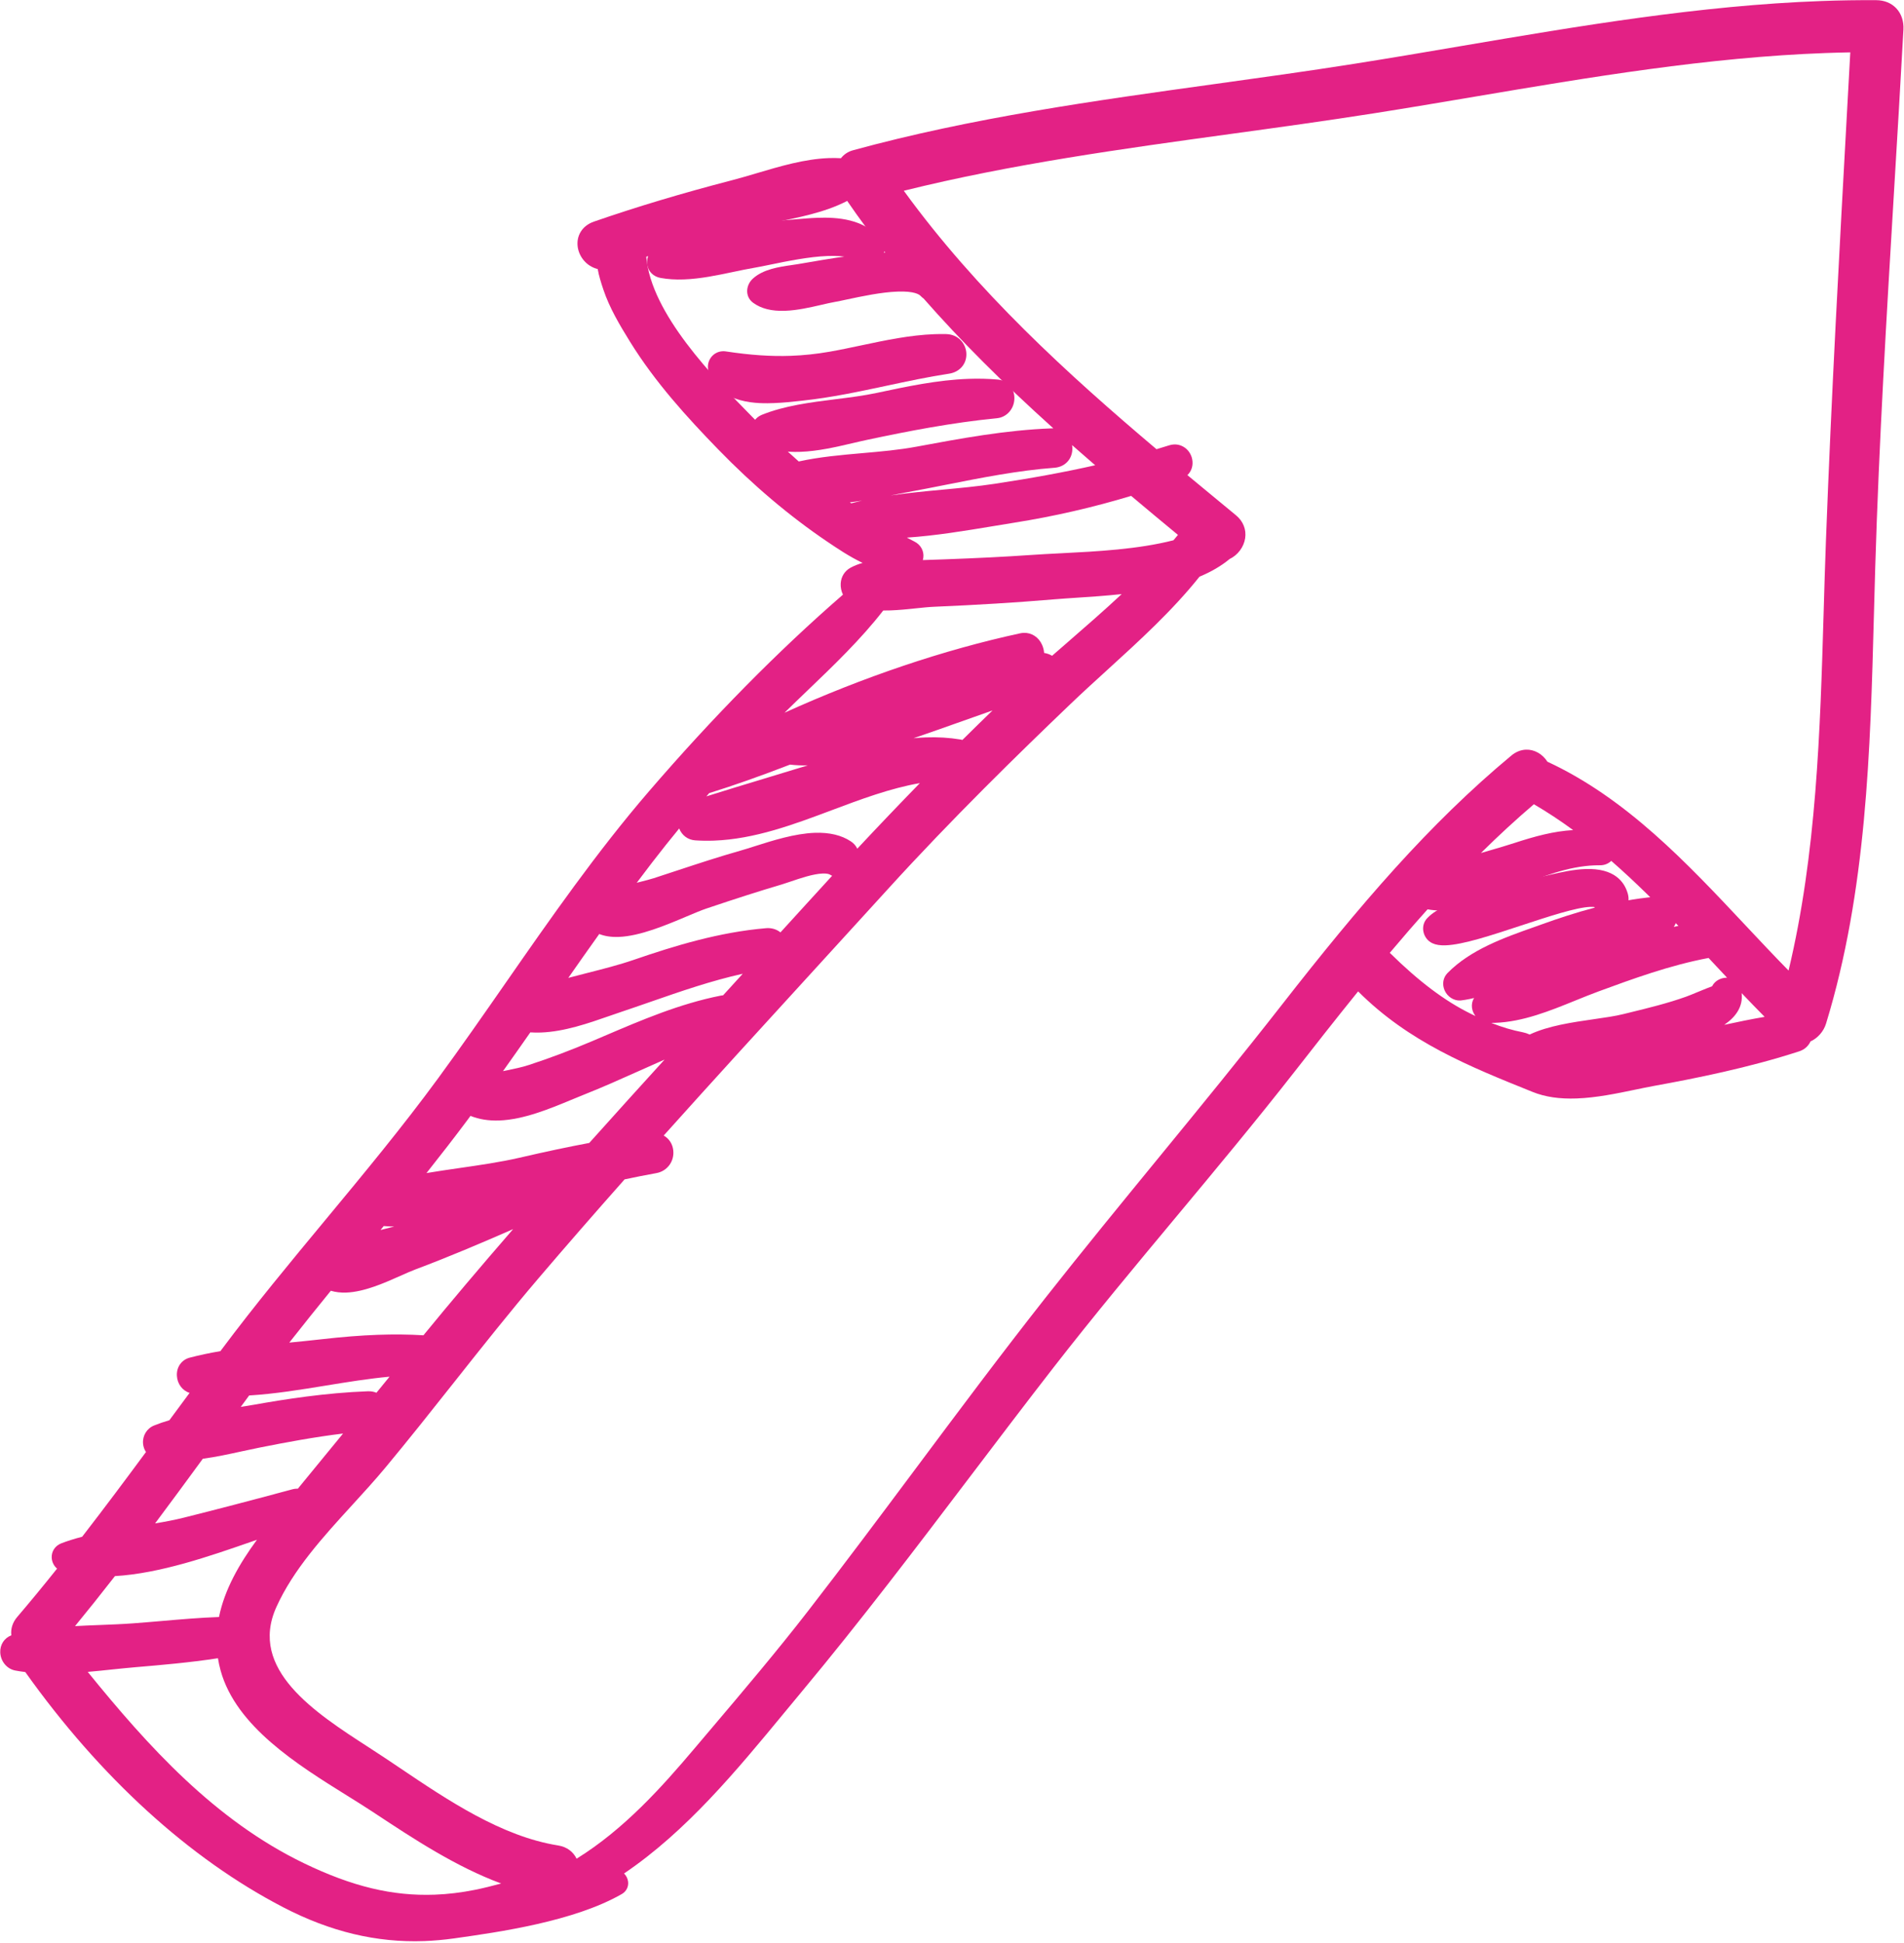 <?xml version="1.0" encoding="UTF-8" standalone="no"?><svg xmlns="http://www.w3.org/2000/svg" xmlns:xlink="http://www.w3.org/1999/xlink" fill="#000000" height="1345.8" preserveAspectRatio="xMidYMid meet" version="1" viewBox="566.8 553.8 1319.1 1345.8" width="1319.1" zoomAndPan="magnify"><g fill="#e32185" id="change1_1"><path d="M 914.023 1858.598 C 882.539 1846.938 853.195 1827.566 826.762 1810.109 L 825.016 1808.957 C 819.555 1805.348 813.531 1801.609 807.227 1797.68 C 772.969 1776.348 730.332 1749.809 719.648 1711.109 C 718.875 1708.289 718.258 1705.43 717.793 1702.547 C 698.055 1705.578 677.797 1707.297 661.199 1708.699 C 655.605 1709.18 649.926 1709.77 644.207 1710.359 C 638.75 1710.93 633.188 1711.52 627.586 1712 C 669.262 1763.387 715.555 1814.727 777.469 1844.598 C 810.82 1860.699 838.711 1867.398 867.898 1866.34 C 876.926 1866.02 886.293 1864.887 895.727 1863.008 C 901.449 1861.879 907.578 1860.316 914.023 1858.598 Z M 718.52 1673.98 C 722.402 1654.797 732.66 1637.059 744.816 1620.469 C 743.711 1620.859 742.598 1621.25 741.484 1621.637 C 711.57 1632.027 677.793 1643.77 646.43 1645.648 C 636.664 1658.207 627.527 1669.648 618.777 1680.289 C 624.547 1679.957 630.297 1679.738 635.949 1679.52 C 643.605 1679.219 651.223 1678.93 658.711 1678.387 C 665.508 1677.887 672.312 1677.309 679.125 1676.719 C 691.949 1675.609 705.207 1674.457 718.328 1673.988 C 718.398 1673.988 718.457 1673.98 718.52 1673.98 Z M 804.473 1546.879 C 784.609 1549.297 765.031 1552.949 746.547 1556.629 C 742.488 1557.438 738.398 1558.328 734.301 1559.219 C 725.504 1561.137 716.434 1563.117 707.309 1564.355 C 695.344 1580.699 684.738 1595.109 674.246 1609.137 C 681.051 1608.008 687.82 1606.738 694.289 1605.117 C 716.055 1599.68 739.914 1593.449 769.395 1585.508 C 770.34 1585.258 771.305 1585.109 772.25 1585.078 C 772.551 1585.066 772.852 1585.066 773.156 1585.078 Z M 836.684 1507.488 C 822.027 1508.848 807.215 1511.266 792.785 1513.617 C 775.281 1516.477 757.227 1519.43 739.414 1520.508 L 733.609 1528.418 C 736.695 1527.949 739.75 1527.449 742.785 1526.918 C 764.031 1523.148 792.207 1518.68 821.703 1517.598 C 823.801 1517.52 825.797 1517.879 827.602 1518.617 Z M 860.16 1478.816 C 878.855 1455.969 899.328 1431.738 922.293 1405.277 C 900.141 1414.977 877.5 1424.617 854.633 1433.188 C 851.613 1434.316 848.102 1435.887 844.293 1437.586 C 833.105 1442.566 819.184 1448.777 806.688 1449.227 C 802.816 1449.367 799.238 1448.945 796.004 1447.969 C 787.168 1458.816 777.309 1471.039 767.227 1483.887 C 774.477 1483.176 781.668 1482.469 788.754 1481.656 C 803.883 1479.926 816.531 1478.926 828.523 1478.488 C 839.695 1478.086 850.086 1478.199 860.16 1478.816 Z M 839.922 1403.477 C 837.441 1403.438 835.016 1403.336 832.66 1403.137 L 830.422 1405.879 C 832.129 1405.438 838.461 1403.848 839.922 1403.477 Z M 975.039 1345.578 C 992.727 1325.816 1010.312 1306.406 1027.211 1287.828 C 1021.301 1290.406 1015.453 1293.035 1009.684 1295.629 C 997.059 1301.277 983.996 1307.137 970.832 1312.336 C 968.172 1313.387 965.34 1314.566 962.387 1315.797 C 947.777 1321.855 929.613 1329.406 912.668 1330.027 C 905.312 1330.285 898.629 1329.219 892.766 1326.828 C 891.898 1328.016 891.027 1329.188 890.148 1330.355 C 881.805 1341.516 872.773 1353.207 862.277 1366.438 C 869.871 1365.168 877.5 1364.066 884.973 1362.977 C 898.957 1360.957 913.406 1358.879 926.652 1355.828 C 945.043 1351.566 960.484 1348.297 975.039 1345.578 Z M 1789.352 1258.223 C 1783.992 1252.805 1778.668 1247.297 1773.414 1241.785 C 1774.512 1251.281 1769.211 1258.375 1761.371 1263.754 C 1770.598 1261.762 1779.949 1259.828 1789.352 1258.223 Z M 1750.516 1217.43 C 1723.676 1222.461 1697.492 1232.07 1674.289 1240.598 C 1669.105 1242.508 1663.828 1244.652 1658.473 1246.816 C 1640.508 1254.121 1621.918 1261.668 1602.641 1262.367 C 1601.742 1262.391 1600.836 1262.414 1599.938 1262.414 C 1607.555 1265.434 1614.605 1267.504 1621.777 1268.902 C 1623.281 1269.195 1624.855 1269.695 1626.578 1270.465 C 1639.402 1264.395 1656.188 1261.984 1671.121 1259.828 C 1678.621 1258.758 1685.703 1257.734 1691.18 1256.383 L 1695.941 1255.215 C 1708.918 1252.047 1722.359 1248.762 1734.953 1244.242 C 1736.898 1243.555 1739.926 1242.297 1743.059 1240.992 C 1747.719 1239.07 1750.781 1237.812 1752.949 1237.059 C 1753.285 1236.371 1753.707 1235.73 1754.219 1235.113 C 1756.188 1232.734 1759.297 1231.246 1762.523 1231.129 C 1762.793 1231.117 1763.07 1231.117 1763.34 1231.129 C 1759.672 1227.227 1750.516 1217.43 1750.516 1217.43 Z M 1081.383 1228.367 C 1059.594 1233.203 1038.691 1240.445 1016.844 1248.043 C 1010.371 1250.289 1003.871 1252.551 997.328 1254.738 C 994.617 1255.637 991.844 1256.613 989.016 1257.594 C 974.383 1262.695 957.793 1268.484 941.523 1269.078 C 939.031 1269.172 936.582 1269.125 934.211 1268.973 C 928.398 1277.289 921.973 1286.434 915.273 1295.836 C 916.27 1295.629 917.258 1295.426 918.238 1295.227 C 923.188 1294.207 928.305 1293.156 933.133 1291.586 C 947.637 1286.852 962.129 1281.402 977.426 1274.902 L 985.453 1271.477 C 1011.203 1260.469 1037.844 1249.078 1066.215 1243.5 C 1066.742 1243.383 1067.281 1243.324 1067.781 1243.289 Z M 1729.605 1195.227 C 1715.688 1180.68 1699.938 1164.871 1683.094 1150.172 C 1681.195 1152.012 1678.668 1153.098 1675.895 1153.203 C 1674.16 1153.191 1672.996 1153.203 1671.809 1153.262 C 1653.102 1153.922 1635 1161.18 1617.48 1168.18 L 1611.098 1170.73 C 1608.57 1171.723 1605.973 1172.816 1603.34 1173.91 C 1592.031 1178.652 1579.203 1184.023 1566.285 1184.5 C 1562.664 1184.629 1559.156 1184.371 1555.828 1183.73 C 1547.207 1193.328 1538.438 1203.43 1529.652 1213.867 C 1549.945 1233.867 1567.93 1247.367 1586.102 1256.254 C 1587.09 1256.742 1588.07 1257.207 1589.023 1257.664 C 1588.105 1256.473 1587.395 1255.113 1586.949 1253.609 C 1585.609 1248.961 1587.441 1244.188 1591.621 1241.449 C 1610.48 1229.066 1633.789 1222.125 1656.328 1215.426 C 1662.652 1213.551 1668.871 1211.699 1674.836 1209.754 C 1694.742 1203.312 1712.449 1198.594 1729.605 1195.227 Z M 1143.293 1160.504 C 1142.793 1160.273 1142.293 1160.016 1141.812 1159.711 C 1141.254 1159.375 1139.852 1158.816 1136.754 1158.934 C 1130.133 1159.164 1121.113 1162.254 1114.523 1164.5 C 1112.203 1165.293 1110.133 1165.992 1108.461 1166.492 C 1093.094 1171.035 1076.953 1176.195 1056.113 1183.219 C 1052.57 1184.418 1047.941 1186.363 1042.57 1188.637 C 1028.164 1194.727 1010.203 1202.32 995.375 1202.859 C 990.273 1203.031 985.777 1202.355 981.965 1200.832 C 974.598 1211.152 967.328 1221.473 960.52 1231.223 C 965.023 1230.02 969.531 1228.867 973.965 1227.75 C 984.668 1225.023 995.742 1222.219 1005.82 1218.746 C 1034.242 1208.973 1065.012 1199.551 1097.512 1196.801 C 1097.613 1196.789 1098.191 1196.754 1098.293 1196.754 C 1101.852 1196.625 1105.055 1197.734 1107.504 1199.711 C 1107.504 1199.711 1120.184 1185.84 1125.223 1180.273 C 1131.254 1173.633 1137.281 1167.039 1143.293 1160.504 Z M 1656.676 1128.832 C 1647.578 1122.172 1638.574 1116.242 1629.477 1110.941 C 1617.258 1121.367 1605.133 1132.527 1592.797 1144.723 C 1594.719 1144.164 1596.641 1143.59 1598.539 1143.055 C 1604.434 1141.344 1610.188 1139.68 1615.605 1137.906 C 1630.48 1133.039 1643.27 1129.613 1656.676 1128.832 Z M 1160.734 1141.727 C 1175.34 1126.109 1189.828 1110.93 1204.098 1096.301 C 1183.434 1099.898 1163.012 1107.562 1143.203 1115.008 C 1116.902 1124.883 1089.691 1135.113 1061.363 1136.148 C 1057.012 1136.301 1052.684 1136.242 1048.461 1135.961 C 1043.312 1135.602 1039.172 1132.434 1037.352 1127.727 C 1034.172 1131.582 1031.094 1135.379 1028.094 1139.152 C 1021.762 1147.121 1015.281 1155.52 1007.941 1165.328 C 1008.754 1165.117 1009.555 1164.918 1010.352 1164.723 C 1013.762 1163.859 1016.961 1163.043 1019.684 1162.184 C 1025.113 1160.41 1030.531 1158.629 1035.965 1156.836 C 1050.273 1152.117 1065.055 1147.25 1079.832 1143.066 C 1082.832 1142.219 1086.203 1141.145 1089.832 1139.98 C 1102.051 1136.102 1117.262 1131.246 1131.273 1130.73 C 1141.395 1130.371 1149.824 1132.363 1156.324 1136.695 C 1158.305 1138.012 1159.793 1139.734 1160.734 1141.727 Z M 1126.402 1084.012 C 1122.172 1084.117 1118.043 1083.941 1114.121 1083.488 C 1093.035 1091.629 1075.164 1097.93 1058.145 1103.23 C 1057.484 1103.977 1056.824 1104.723 1056.184 1105.48 C 1069.352 1101.32 1082.664 1097.301 1095.613 1093.387 C 1105.742 1090.324 1116.082 1087.203 1126.402 1084.012 Z M 1233.555 1066.398 C 1240.566 1059.434 1247.559 1052.609 1254.418 1045.969 C 1247.277 1048.461 1240.172 1051 1233.184 1053.48 C 1222.047 1057.43 1210.91 1061.379 1199.719 1065.211 C 1202.547 1064.93 1205.379 1064.734 1208.234 1064.629 C 1216.422 1064.324 1224.457 1064.816 1232.113 1066.074 C 1232.59 1066.156 1233.078 1066.27 1233.555 1066.398 Z M 1306.113 999.016 C 1318.691 988.078 1331.586 976.883 1343.91 965.363 C 1332.996 966.539 1322.328 967.238 1312.484 967.891 C 1307.02 968.262 1301.883 968.59 1297.227 968.984 C 1270.945 971.199 1243.738 972.875 1214.059 974.133 C 1210.258 974.285 1205.867 974.75 1201.219 975.242 C 1195.535 975.836 1189.652 976.441 1183.738 976.66 C 1182.047 976.719 1180.359 976.754 1178.715 976.73 C 1163.074 996.836 1144.434 1014.691 1126.383 1032.004 C 1121.004 1037.164 1115.621 1042.312 1110.332 1047.527 C 1165.02 1022.766 1220.871 1003.918 1273.566 992.527 C 1274.43 992.34 1275.27 992.246 1276.07 992.211 C 1281.488 992.016 1286.344 995.16 1288.711 1000.402 C 1289.551 1002.254 1290.039 1004.199 1290.168 1006.133 C 1292.102 1006.41 1293.988 1007.074 1295.688 1008.09 C 1299.148 1005.07 1302.617 1002.043 1306.113 999.016 Z M 1382.887 924.348 C 1372.055 915.402 1361.23 906.398 1350.469 897.324 C 1324.18 905.281 1297.051 911.512 1269.805 915.836 C 1264.855 916.625 1259.836 917.453 1254.766 918.305 C 1235.27 921.531 1215.188 924.875 1195.082 926.238 C 1196.863 927.191 1198.625 928.102 1200.359 928.984 C 1204.715 931.176 1207.113 935.59 1206.473 940.227 C 1206.402 940.762 1206.289 941.297 1206.148 941.797 L 1220.602 941.309 C 1244.027 940.457 1262.957 939.504 1280.195 938.316 C 1287.242 937.816 1294.629 937.441 1302.211 937.059 C 1327.113 935.789 1355.246 934.344 1379.801 928.066 C 1380.836 926.832 1381.859 925.594 1382.887 924.348 Z M 1156.535 902.461 C 1159.023 901.809 1161.512 901.203 1164.023 900.633 C 1161.223 901.078 1158.414 901.473 1155.594 901.797 C 1155.914 902.02 1156.223 902.242 1156.535 902.461 Z M 1325.543 876.102 C 1320.055 871.352 1314.719 866.703 1309.539 862.137 C 1309.629 862.66 1309.688 863.195 1309.711 863.754 C 1310.133 871.352 1304.949 877.266 1297.387 877.84 C 1271.973 879.738 1246.531 884.793 1221.918 889.672 C 1212.973 891.441 1204.004 893.227 1195 894.867 C 1191.574 895.496 1188.047 896.195 1184.445 896.906 C 1184.238 896.941 1184.016 896.988 1183.793 897.035 C 1195.77 895.266 1207.848 894.133 1219.719 893.027 C 1231.68 891.898 1244.074 890.746 1255.898 888.949 C 1281.77 885.047 1304.68 880.82 1325.543 876.102 Z M 1180.113 728.754 C 1170.633 716.73 1161.922 704.91 1153.734 692.98 C 1153.602 693.062 1153.453 693.145 1153.312 693.215 C 1137.914 701.078 1119.352 704.688 1101.402 708.172 C 1092.305 709.941 1083.711 711.605 1075.754 713.762 C 1052.891 719.969 1032.812 725.828 1014.531 731.617 C 1017.754 771.094 1061.301 815.449 1087.711 842.336 L 1090.953 845.629 C 1100.781 855.672 1110.363 864.805 1120.172 873.48 C 1134.543 870.312 1149.742 868.984 1164.473 867.691 C 1176.875 866.609 1189.699 865.48 1201.57 863.266 C 1232.055 857.594 1263.492 851.723 1295.418 850.559 C 1295.805 850.547 1296.188 850.547 1296.574 850.559 C 1260.836 818.352 1232.191 789.66 1206.672 760.598 C 1205.891 760.051 1205.215 759.457 1204.598 758.805 C 1203.633 757.746 1200.16 755.379 1188.629 755.801 C 1177.215 756.207 1163.684 759.109 1153.812 761.203 C 1150.391 761.938 1147.473 762.566 1145.324 762.941 C 1142.512 763.43 1139.301 764.176 1135.883 764.969 C 1128.082 766.762 1119.254 768.801 1110.723 769.102 C 1101.395 769.441 1094.152 767.633 1088.602 763.57 C 1086.102 761.754 1084.633 759.074 1084.453 756.031 C 1084.273 752.703 1085.723 749.266 1088.344 746.855 C 1095.465 740.309 1106.422 738.711 1115.234 737.43 C 1116.793 737.199 1118.305 736.988 1119.715 736.754 L 1127.242 735.473 C 1139.531 733.367 1152.234 731.199 1164.926 729.965 C 1169.934 729.477 1174.965 728.984 1180.113 728.754 Z M 1848.688 590.07 C 1842.965 590.164 1837.234 590.324 1831.516 590.535 C 1750.004 593.492 1667.953 607.344 1588.605 620.75 C 1565.344 624.676 1542.094 628.602 1518.832 632.27 C 1485.855 637.465 1452.238 642.09 1419.719 646.551 C 1344.867 656.836 1267.559 667.438 1192.961 685.945 C 1243.727 755.871 1306.871 813.297 1368.023 864.988 C 1370.922 864.129 1373.824 863.242 1376.711 862.324 C 1377.891 861.938 1379.078 861.73 1380.242 861.684 C 1386.277 861.473 1391.527 865.77 1392.754 871.922 C 1393.602 876.184 1392.309 880.191 1389.445 882.953 C 1400.648 892.27 1411.879 901.543 1423.094 910.758 C 1428.059 914.832 1430.363 920.633 1429.445 926.68 C 1428.5 932.828 1424.32 938.363 1418.68 941.055 C 1412.926 945.816 1405.926 949.93 1397.82 953.285 C 1378.984 976.883 1356.023 997.781 1333.824 1018 C 1325.285 1025.781 1316.445 1033.82 1308.199 1041.727 C 1272.707 1075.695 1226.289 1120.949 1181.953 1169.695 C 1164.242 1189.172 1146.473 1208.613 1128.703 1228.055 C 1095.113 1264.793 1060.461 1302.695 1026.602 1340.457 C 1030.234 1342.457 1032.754 1346.156 1033.242 1350.727 C 1034.062 1358.367 1029.023 1365.148 1021.512 1366.477 C 1014.152 1367.797 1006.832 1369.266 999.52 1370.809 C 978.066 1395.016 958.715 1417.246 940.398 1438.707 C 920.141 1462.445 900.43 1487.328 881.371 1511.398 C 865.957 1530.855 850.012 1550.988 833.844 1570.43 C 826.59 1579.156 818.574 1587.926 810.828 1596.398 C 790.734 1618.387 769.957 1641.117 758.234 1667.18 C 738.816 1710.32 785.043 1740.207 822.199 1764.23 C 826.223 1766.84 830.102 1769.348 833.723 1771.77 L 843.797 1778.527 C 876.84 1800.797 914.285 1826.027 953.48 1832.238 C 959.844 1833.246 964.062 1836.879 966.27 1841.41 C 999.234 1820.988 1025.422 1791.668 1047.582 1765.469 L 1059.383 1751.539 C 1081.805 1725.09 1104.992 1697.738 1126.625 1669.816 C 1151.922 1637.18 1177.051 1603.508 1201.359 1570.949 C 1230.41 1532.008 1260.465 1491.746 1291.062 1452.906 C 1316.688 1420.336 1343.352 1387.766 1369.129 1356.277 C 1397.539 1321.598 1426.883 1285.711 1454.953 1249.777 C 1508.977 1180.586 1556.676 1124.77 1613.895 1077.184 C 1616.934 1074.656 1620.438 1073.25 1624.004 1073.121 C 1629.84 1072.91 1635.453 1076.125 1638.867 1081.473 C 1693.52 1106.84 1735.406 1151.488 1775.93 1194.668 C 1785.727 1205.105 1795.781 1215.832 1805.926 1226.152 C 1825.309 1145.105 1827.801 1060.273 1830.223 978.105 C 1830.699 961.578 1831.191 945.07 1831.809 928.602 C 1835.57 828.285 1841.184 726.34 1846.613 627.773 Z M 1828.652 554.508 C 1841.547 554.031 1854.348 553.844 1866.684 553.914 C 1872.32 553.961 1877.117 555.918 1880.578 559.586 C 1884.062 563.289 1885.82 568.508 1885.504 574.262 C 1883.469 611.793 1881.207 649.324 1878.961 686.867 C 1873.859 772.027 1868.57 860.086 1865.973 946.703 C 1865.633 957.582 1865.355 968.496 1865.062 979.434 C 1862.57 1073.691 1859.996 1171.141 1831.879 1262.938 C 1830.188 1268.402 1826.102 1272.98 1821.137 1275.25 C 1819.648 1278.488 1816.898 1280.949 1813.309 1282.102 C 1778.457 1293.469 1741.207 1300.887 1712.648 1306.066 C 1708.43 1306.836 1704.004 1307.766 1699.438 1308.715 C 1686.938 1311.316 1672.762 1314.266 1659.168 1314.758 C 1647.23 1315.199 1637.223 1313.719 1628.57 1310.219 C 1584.469 1292.477 1542.863 1275.73 1507.707 1240.586 C 1492.098 1259.875 1476.91 1279.27 1463.723 1296.156 C 1437.039 1330.277 1408.918 1364.047 1381.723 1396.699 C 1353.449 1430.629 1324.227 1465.707 1296.664 1501.156 C 1277.145 1526.277 1257.574 1552.078 1238.656 1577.02 C 1201.395 1626.148 1162.863 1676.938 1122.684 1725.168 C 1118.602 1730.059 1114.504 1735.027 1110.371 1740.039 C 1076.914 1780.566 1042.414 1822.379 999.148 1851.648 C 1000.652 1853.137 1001.664 1855.109 1001.941 1857.258 C 1002.395 1860.77 1000.742 1864.066 997.641 1865.859 C 964.508 1884.898 912.551 1892.23 881.512 1896.609 C 874.496 1897.598 867.48 1898.219 860.676 1898.469 C 827.656 1899.668 795.734 1892.027 763.082 1875.098 C 697.945 1841.32 636.176 1784.988 584.316 1712.109 C 582.008 1711.828 579.703 1711.488 577.418 1711.059 C 571.613 1709.988 567.223 1704.707 566.977 1698.52 C 566.754 1693.117 569.797 1688.5 574.652 1686.668 C 574.109 1682.238 575.484 1677.746 578.734 1673.949 C 587.406 1663.789 596.488 1652.789 606.34 1640.457 C 604.18 1638.617 602.797 1635.957 602.629 1633.008 C 602.375 1628.559 604.965 1624.617 609.219 1622.957 C 613.395 1621.34 618.047 1619.879 623.719 1618.379 C 639.293 1598.27 654.617 1577.719 667.949 1559.66 C 666.805 1558.008 666.09 1556.027 665.906 1553.848 C 665.453 1548.398 668.5 1543.367 673.5 1541.328 C 676.645 1540.047 680.066 1538.867 684.148 1537.656 C 688.477 1531.789 698.148 1518.719 698.148 1518.719 C 693.164 1517.137 689.645 1512.508 689.352 1506.828 C 689.035 1500.816 692.602 1495.789 698.23 1494.316 C 704.68 1492.637 711.664 1491.137 719.52 1489.789 L 720.18 1488.887 C 743.328 1457.887 768.359 1427.695 792.574 1398.496 C 818.695 1366.977 845.711 1334.387 870.277 1300.867 C 886.137 1279.223 901.777 1256.754 916.898 1235.02 C 948.008 1190.289 980.176 1144.047 1016.395 1101.996 C 1060.742 1050.488 1105.941 1004.664 1150.801 965.746 C 1149.633 963.312 1149.074 960.586 1149.242 957.895 C 1149.551 953.238 1152.023 949.301 1156.031 947.098 C 1158.562 945.723 1161.332 944.617 1164.422 943.766 C 1155.191 939.352 1146.684 933.586 1139.934 929.031 C 1113.852 911.406 1088.402 889.883 1064.293 865.035 C 1042.914 843.012 1020.734 818.734 1003.293 790.547 C 995.957 778.688 989.031 767.004 984.848 754.508 C 983.258 749.766 981.762 745.094 980.891 740.18 C 972.953 738.211 968.09 731.582 967.086 725.141 C 965.84 717.094 970.234 710.105 978.277 707.32 C 1008.004 697.035 1039.293 687.656 1073.914 678.664 C 1079.352 677.258 1084.984 675.59 1090.742 673.879 C 1107.223 668.984 1124.273 663.918 1141.062 663.312 C 1143.832 663.219 1146.582 663.23 1149.305 663.406 C 1149.332 663.406 1149.375 663.406 1149.402 663.418 C 1151.504 660.727 1154.344 658.84 1157.691 657.922 C 1240.23 635.312 1325.844 623.453 1408.629 611.98 C 1440.078 607.625 1472.602 603.117 1504.492 598.082 C 1529.293 594.18 1554.547 589.883 1578.961 585.723 C 1660.414 571.875 1744.633 557.547 1828.652 554.508" fill="inherit"/><path d="M 1715.059 1174.91 C 1722.188 1174.645 1727.906 1179.598 1728.629 1186.676 C 1729.414 1194.102 1724.457 1200.668 1717.117 1201.953 C 1688.809 1206.93 1661.703 1214.707 1636.535 1225.082 C 1631.379 1227.207 1626.34 1229.602 1620.992 1232.16 C 1607.824 1238.43 1594.199 1244.902 1579.324 1246.812 C 1579.145 1246.832 1578.539 1246.887 1578.352 1246.898 C 1573.871 1247.055 1569.574 1244.246 1567.656 1239.926 C 1565.789 1235.684 1566.531 1231.078 1569.641 1227.883 C 1585.574 1211.609 1609.066 1203.301 1629.809 1195.98 L 1635.664 1193.891 C 1656.48 1186.43 1684.227 1177.539 1714.262 1174.953 C 1714.367 1174.941 1714.941 1174.91 1715.059 1174.91" fill="inherit"/><path d="M 1665.156 1155.82 C 1685.305 1155.094 1692.266 1164.738 1694.562 1172.945 C 1695.656 1176.848 1694.992 1180.715 1692.691 1183.859 C 1690.371 1187.02 1686.648 1189.016 1682.715 1189.152 C 1677.773 1189.328 1673.531 1186.676 1671.375 1182.152 C 1670.887 1182.059 1670.023 1181.977 1668.629 1182.027 C 1658.801 1182.371 1639.48 1188.758 1620.797 1194.906 C 1600.012 1201.762 1580.383 1208.242 1568.41 1208.668 C 1564.582 1208.812 1561.555 1208.348 1559.16 1207.223 C 1555.945 1205.723 1553.605 1202.688 1552.93 1199.078 C 1552.285 1195.676 1553.242 1192.324 1555.562 1189.891 C 1562.645 1182.484 1573.234 1179.5 1582.59 1176.867 C 1584.824 1176.234 1587.02 1175.617 1589.07 1174.965 L 1596.246 1172.621 C 1610.281 1168.035 1624.773 1163.301 1639.535 1160.055 L 1642.102 1159.473 C 1648.324 1158.059 1656.832 1156.133 1665.156 1155.82" fill="inherit"/><path d="M 1237.707 816.246 C 1244.727 815.996 1251.574 816.156 1258.059 816.738 C 1264.805 817.352 1269.547 822.613 1269.574 829.539 C 1269.605 836.84 1264.406 842.852 1257.477 843.527 C 1226.094 846.598 1196.023 852.473 1168.223 858.363 C 1164.75 859.086 1161.203 859.922 1157.602 860.766 C 1145.793 863.516 1133.586 866.367 1121.297 866.809 C 1111.004 867.18 1102.109 865.793 1094.09 862.582 C 1089.82 860.863 1087.16 856.93 1087.152 852.312 C 1087.141 847.473 1090.094 843.012 1094.488 841.215 C 1110.262 834.812 1128.305 832.531 1145.785 830.344 C 1155.785 829.09 1165.223 827.902 1174.168 825.996 C 1195.211 821.52 1216.332 817.02 1237.707 816.246" fill="inherit"/><path d="M 1214.254 785.297 C 1216.922 785.203 1219.605 785.172 1222.273 785.234 C 1230.938 785.438 1235.887 791.996 1236.289 798.367 C 1236.746 805.641 1231.848 811.512 1224.359 812.66 C 1209.906 814.859 1195.258 817.977 1181.082 821.016 C 1162.156 825.055 1142.578 829.238 1122.887 831.336 L 1120.496 831.594 C 1115.535 832.133 1109.367 832.809 1102.961 833.043 C 1093.52 833.383 1064.727 834.426 1057.719 811.156 C 1056.719 807.852 1057.289 804.352 1059.266 801.57 C 1061.207 798.859 1064.227 797.234 1067.551 797.121 C 1068.215 797.09 1068.922 797.129 1069.625 797.234 C 1086.68 799.82 1101.02 800.793 1114.727 800.293 C 1123.613 799.973 1132.391 799.035 1141.535 797.449 C 1148.797 796.18 1156.336 794.574 1163.652 793.027 C 1180.141 789.531 1197.191 785.918 1214.254 785.297" fill="inherit"/><path d="M 1132.922 704.688 C 1146.59 704.195 1166.055 705.246 1177.309 720.07 C 1179.762 723.285 1180.203 727.383 1178.488 731.02 C 1176.676 734.84 1172.801 737.414 1168.641 737.562 C 1166.035 737.66 1163.461 736.77 1161.41 735.051 C 1158.953 733.016 1153.301 730.664 1140.367 731.129 C 1127.207 731.609 1111.75 734.805 1100.457 737.133 C 1096.168 738.023 1092.422 738.785 1089.516 739.277 C 1084.699 740.094 1079.703 741.145 1074.605 742.219 C 1063.5 744.555 1052.031 746.969 1040.613 747.375 C 1034.73 747.59 1029.453 747.258 1024.473 746.348 C 1019.453 745.457 1015.891 741.887 1015.184 737.047 C 1014.441 731.953 1017.191 726.73 1021.883 724.371 C 1047.711 711.328 1083.176 708.527 1111.688 706.266 L 1118.195 705.719 C 1122.875 705.309 1127.859 704.871 1132.922 704.688" fill="inherit"/></g></svg>